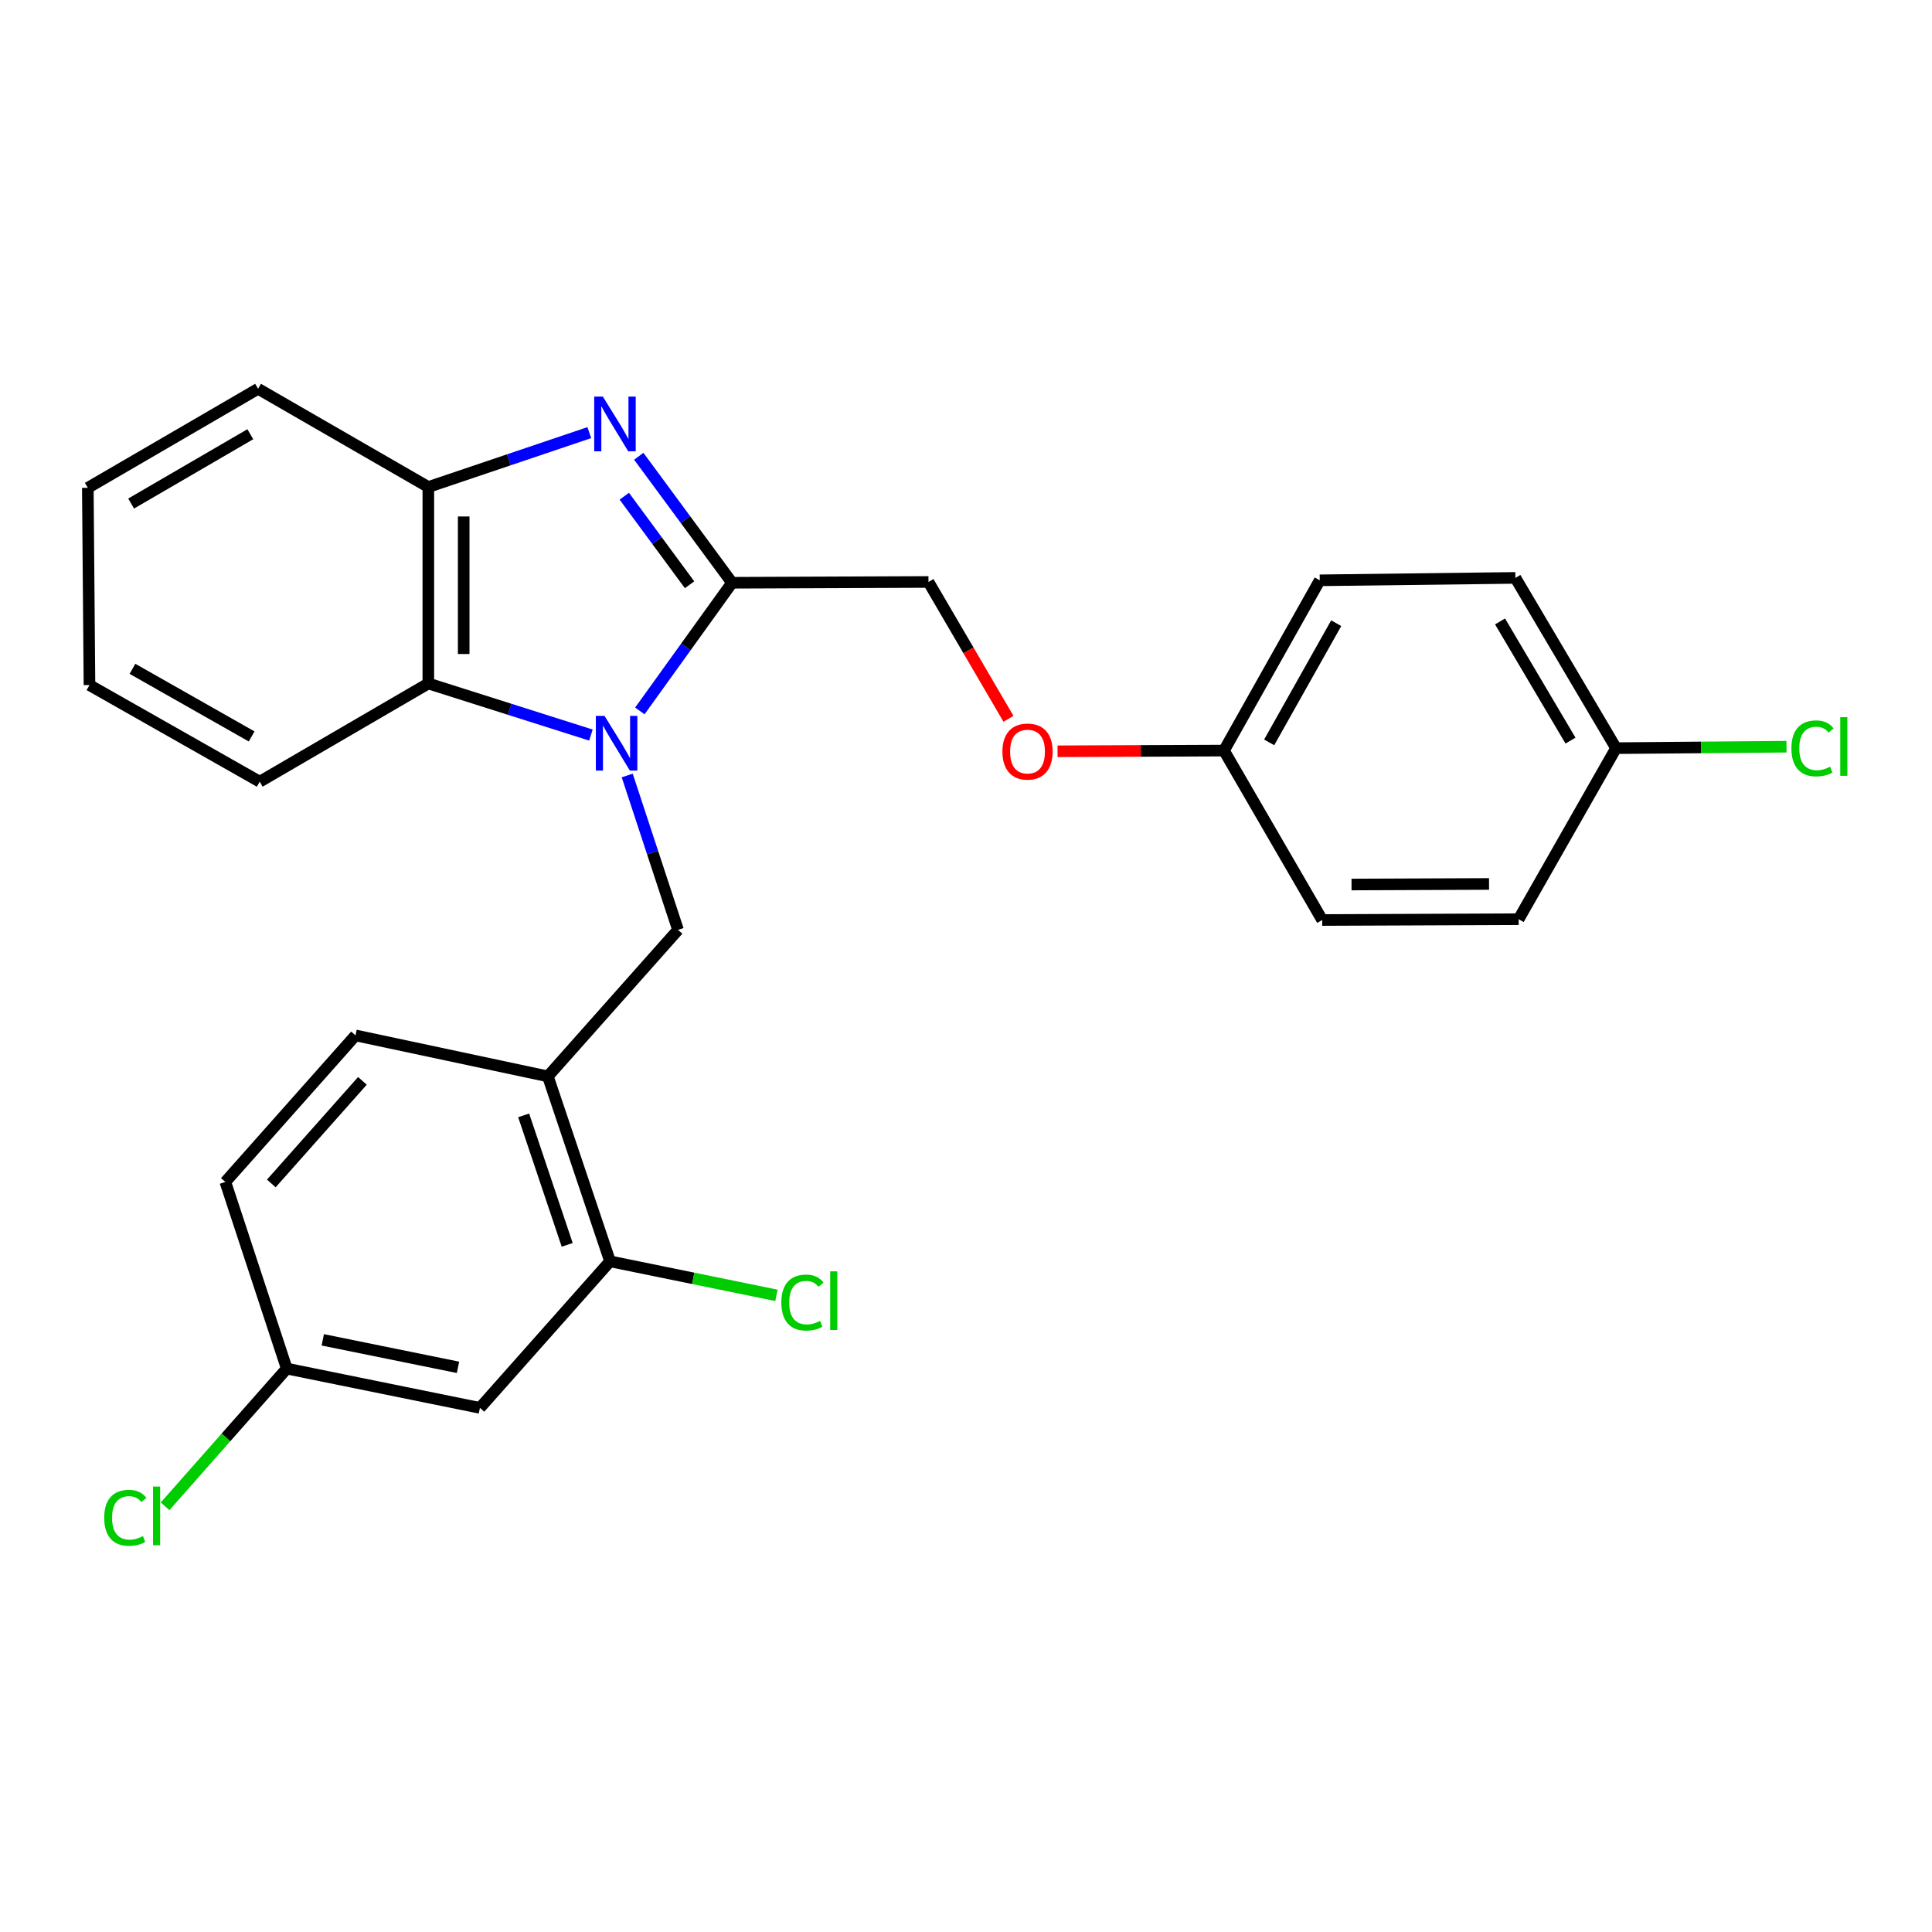 <?xml version='1.0' encoding='iso-8859-1'?>
<svg version='1.1' baseProfile='full'
              xmlns='http://www.w3.org/2000/svg'
                      xmlns:rdkit='http://www.rdkit.org/xml'
                      xmlns:xlink='http://www.w3.org/1999/xlink'
                  xml:space='preserve'
width='1000px' height='1000px' viewBox='0 0 1000 1000'>
<!-- END OF HEADER -->
<rect style='opacity:1.0;fill:#FFFFFF;stroke:none' width='1000' height='1000' x='0' y='0'> </rect>
<path class='bond-0' d='M 331.179,367.972 L 355.038,334.806' style='fill:none;fill-rule:evenodd;stroke:#0000FF;stroke-width:6px;stroke-linecap:butt;stroke-linejoin:miter;stroke-opacity:1' />
<path class='bond-0' d='M 355.038,334.806 L 378.896,301.639' style='fill:none;fill-rule:evenodd;stroke:#000000;stroke-width:6px;stroke-linecap:butt;stroke-linejoin:miter;stroke-opacity:1' />
<path class='bond-2' d='M 305.857,380.47 L 263.781,367.118' style='fill:none;fill-rule:evenodd;stroke:#0000FF;stroke-width:6px;stroke-linecap:butt;stroke-linejoin:miter;stroke-opacity:1' />
<path class='bond-2' d='M 263.781,367.118 L 221.704,353.766' style='fill:none;fill-rule:evenodd;stroke:#000000;stroke-width:6px;stroke-linecap:butt;stroke-linejoin:miter;stroke-opacity:1' />
<path class='bond-3' d='M 324.649,401.392 L 337.795,441.344' style='fill:none;fill-rule:evenodd;stroke:#0000FF;stroke-width:6px;stroke-linecap:butt;stroke-linejoin:miter;stroke-opacity:1' />
<path class='bond-3' d='M 337.795,441.344 L 350.942,481.295' style='fill:none;fill-rule:evenodd;stroke:#000000;stroke-width:6px;stroke-linecap:butt;stroke-linejoin:miter;stroke-opacity:1' />
<path class='bond-1' d='M 378.896,301.639 L 354.762,268.898' style='fill:none;fill-rule:evenodd;stroke:#000000;stroke-width:6px;stroke-linecap:butt;stroke-linejoin:miter;stroke-opacity:1' />
<path class='bond-1' d='M 354.762,268.898 L 330.628,236.156' style='fill:none;fill-rule:evenodd;stroke:#0000FF;stroke-width:6px;stroke-linecap:butt;stroke-linejoin:miter;stroke-opacity:1' />
<path class='bond-1' d='M 356.922,302.677 L 340.028,279.758' style='fill:none;fill-rule:evenodd;stroke:#000000;stroke-width:6px;stroke-linecap:butt;stroke-linejoin:miter;stroke-opacity:1' />
<path class='bond-1' d='M 340.028,279.758 L 323.134,256.839' style='fill:none;fill-rule:evenodd;stroke:#0000FF;stroke-width:6px;stroke-linecap:butt;stroke-linejoin:miter;stroke-opacity:1' />
<path class='bond-8' d='M 378.896,301.639 L 480.576,301.222' style='fill:none;fill-rule:evenodd;stroke:#000000;stroke-width:6px;stroke-linecap:butt;stroke-linejoin:miter;stroke-opacity:1' />
<path class='bond-26' d='M 305.02,223.932 L 263.362,238.004' style='fill:none;fill-rule:evenodd;stroke:#0000FF;stroke-width:6px;stroke-linecap:butt;stroke-linejoin:miter;stroke-opacity:1' />
<path class='bond-26' d='M 263.362,238.004 L 221.704,252.076' style='fill:none;fill-rule:evenodd;stroke:#000000;stroke-width:6px;stroke-linecap:butt;stroke-linejoin:miter;stroke-opacity:1' />
<path class='bond-4' d='M 221.704,353.766 L 221.704,252.076' style='fill:none;fill-rule:evenodd;stroke:#000000;stroke-width:6px;stroke-linecap:butt;stroke-linejoin:miter;stroke-opacity:1' />
<path class='bond-4' d='M 240.008,338.512 L 240.008,267.329' style='fill:none;fill-rule:evenodd;stroke:#000000;stroke-width:6px;stroke-linecap:butt;stroke-linejoin:miter;stroke-opacity:1' />
<path class='bond-22' d='M 221.704,353.766 L 134.433,404.6' style='fill:none;fill-rule:evenodd;stroke:#000000;stroke-width:6px;stroke-linecap:butt;stroke-linejoin:miter;stroke-opacity:1' />
<path class='bond-5' d='M 350.942,481.295 L 283.572,557.125' style='fill:none;fill-rule:evenodd;stroke:#000000;stroke-width:6px;stroke-linecap:butt;stroke-linejoin:miter;stroke-opacity:1' />
<path class='bond-23' d='M 221.704,252.076 L 133.579,201.241' style='fill:none;fill-rule:evenodd;stroke:#000000;stroke-width:6px;stroke-linecap:butt;stroke-linejoin:miter;stroke-opacity:1' />
<path class='bond-6' d='M 283.572,557.125 L 315.757,652.867' style='fill:none;fill-rule:evenodd;stroke:#000000;stroke-width:6px;stroke-linecap:butt;stroke-linejoin:miter;stroke-opacity:1' />
<path class='bond-6' d='M 271.05,577.319 L 293.579,644.338' style='fill:none;fill-rule:evenodd;stroke:#000000;stroke-width:6px;stroke-linecap:butt;stroke-linejoin:miter;stroke-opacity:1' />
<path class='bond-9' d='M 283.572,557.125 L 184.007,535.923' style='fill:none;fill-rule:evenodd;stroke:#000000;stroke-width:6px;stroke-linecap:butt;stroke-linejoin:miter;stroke-opacity:1' />
<path class='bond-7' d='M 315.757,652.867 L 248.408,728.717' style='fill:none;fill-rule:evenodd;stroke:#000000;stroke-width:6px;stroke-linecap:butt;stroke-linejoin:miter;stroke-opacity:1' />
<path class='bond-12' d='M 315.757,652.867 L 358.819,661.67' style='fill:none;fill-rule:evenodd;stroke:#000000;stroke-width:6px;stroke-linecap:butt;stroke-linejoin:miter;stroke-opacity:1' />
<path class='bond-12' d='M 358.819,661.67 L 401.881,670.473' style='fill:none;fill-rule:evenodd;stroke:#00CC00;stroke-width:6px;stroke-linecap:butt;stroke-linejoin:miter;stroke-opacity:1' />
<path class='bond-11' d='M 248.408,728.717 L 148.426,708.379' style='fill:none;fill-rule:evenodd;stroke:#000000;stroke-width:6px;stroke-linecap:butt;stroke-linejoin:miter;stroke-opacity:1' />
<path class='bond-11' d='M 237.059,707.73 L 167.072,693.493' style='fill:none;fill-rule:evenodd;stroke:#000000;stroke-width:6px;stroke-linecap:butt;stroke-linejoin:miter;stroke-opacity:1' />
<path class='bond-10' d='M 480.576,301.222 L 501.284,336.646' style='fill:none;fill-rule:evenodd;stroke:#000000;stroke-width:6px;stroke-linecap:butt;stroke-linejoin:miter;stroke-opacity:1' />
<path class='bond-10' d='M 501.284,336.646 L 521.992,372.07' style='fill:none;fill-rule:evenodd;stroke:#FF0000;stroke-width:6px;stroke-linecap:butt;stroke-linejoin:miter;stroke-opacity:1' />
<path class='bond-15' d='M 184.007,535.923 L 116.638,611.774' style='fill:none;fill-rule:evenodd;stroke:#000000;stroke-width:6px;stroke-linecap:butt;stroke-linejoin:miter;stroke-opacity:1' />
<path class='bond-15' d='M 187.587,559.456 L 140.429,612.551' style='fill:none;fill-rule:evenodd;stroke:#000000;stroke-width:6px;stroke-linecap:butt;stroke-linejoin:miter;stroke-opacity:1' />
<path class='bond-13' d='M 547.39,388.865 L 590.459,388.684' style='fill:none;fill-rule:evenodd;stroke:#FF0000;stroke-width:6px;stroke-linecap:butt;stroke-linejoin:miter;stroke-opacity:1' />
<path class='bond-13' d='M 590.459,388.684 L 633.528,388.503' style='fill:none;fill-rule:evenodd;stroke:#000000;stroke-width:6px;stroke-linecap:butt;stroke-linejoin:miter;stroke-opacity:1' />
<path class='bond-16' d='M 148.426,708.379 L 116.933,744.027' style='fill:none;fill-rule:evenodd;stroke:#000000;stroke-width:6px;stroke-linecap:butt;stroke-linejoin:miter;stroke-opacity:1' />
<path class='bond-16' d='M 116.933,744.027 L 85.44,779.674' style='fill:none;fill-rule:evenodd;stroke:#00CC00;stroke-width:6px;stroke-linecap:butt;stroke-linejoin:miter;stroke-opacity:1' />
<path class='bond-27' d='M 148.426,708.379 L 116.638,611.774' style='fill:none;fill-rule:evenodd;stroke:#000000;stroke-width:6px;stroke-linecap:butt;stroke-linejoin:miter;stroke-opacity:1' />
<path class='bond-18' d='M 633.528,388.503 L 684.373,476.19' style='fill:none;fill-rule:evenodd;stroke:#000000;stroke-width:6px;stroke-linecap:butt;stroke-linejoin:miter;stroke-opacity:1' />
<path class='bond-19' d='M 633.528,388.503 L 683.102,300.368' style='fill:none;fill-rule:evenodd;stroke:#000000;stroke-width:6px;stroke-linecap:butt;stroke-linejoin:miter;stroke-opacity:1' />
<path class='bond-19' d='M 656.918,384.256 L 691.619,322.562' style='fill:none;fill-rule:evenodd;stroke:#000000;stroke-width:6px;stroke-linecap:butt;stroke-linejoin:miter;stroke-opacity:1' />
<path class='bond-14' d='M 836.461,387.242 L 784.365,299.117' style='fill:none;fill-rule:evenodd;stroke:#000000;stroke-width:6px;stroke-linecap:butt;stroke-linejoin:miter;stroke-opacity:1' />
<path class='bond-14' d='M 812.889,383.338 L 776.422,321.651' style='fill:none;fill-rule:evenodd;stroke:#000000;stroke-width:6px;stroke-linecap:butt;stroke-linejoin:miter;stroke-opacity:1' />
<path class='bond-17' d='M 836.461,387.242 L 880.575,386.867' style='fill:none;fill-rule:evenodd;stroke:#000000;stroke-width:6px;stroke-linecap:butt;stroke-linejoin:miter;stroke-opacity:1' />
<path class='bond-17' d='M 880.575,386.867 L 924.688,386.492' style='fill:none;fill-rule:evenodd;stroke:#00CC00;stroke-width:6px;stroke-linecap:butt;stroke-linejoin:miter;stroke-opacity:1' />
<path class='bond-29' d='M 836.461,387.242 L 786.053,475.773' style='fill:none;fill-rule:evenodd;stroke:#000000;stroke-width:6px;stroke-linecap:butt;stroke-linejoin:miter;stroke-opacity:1' />
<path class='bond-21' d='M 684.373,476.19 L 786.053,475.773' style='fill:none;fill-rule:evenodd;stroke:#000000;stroke-width:6px;stroke-linecap:butt;stroke-linejoin:miter;stroke-opacity:1' />
<path class='bond-21' d='M 699.55,457.824 L 770.726,457.532' style='fill:none;fill-rule:evenodd;stroke:#000000;stroke-width:6px;stroke-linecap:butt;stroke-linejoin:miter;stroke-opacity:1' />
<path class='bond-20' d='M 683.102,300.368 L 784.365,299.117' style='fill:none;fill-rule:evenodd;stroke:#000000;stroke-width:6px;stroke-linecap:butt;stroke-linejoin:miter;stroke-opacity:1' />
<path class='bond-24' d='M 134.433,404.6 L 46.309,354.599' style='fill:none;fill-rule:evenodd;stroke:#000000;stroke-width:6px;stroke-linecap:butt;stroke-linejoin:miter;stroke-opacity:1' />
<path class='bond-24' d='M 130.248,381.18 L 68.56,346.18' style='fill:none;fill-rule:evenodd;stroke:#000000;stroke-width:6px;stroke-linecap:butt;stroke-linejoin:miter;stroke-opacity:1' />
<path class='bond-25' d='M 133.579,201.241 L 45.455,252.503' style='fill:none;fill-rule:evenodd;stroke:#000000;stroke-width:6px;stroke-linecap:butt;stroke-linejoin:miter;stroke-opacity:1' />
<path class='bond-25' d='M 129.564,224.752 L 67.877,260.635' style='fill:none;fill-rule:evenodd;stroke:#000000;stroke-width:6px;stroke-linecap:butt;stroke-linejoin:miter;stroke-opacity:1' />
<path class='bond-28' d='M 46.309,354.599 L 45.455,252.503' style='fill:none;fill-rule:evenodd;stroke:#000000;stroke-width:6px;stroke-linecap:butt;stroke-linejoin:miter;stroke-opacity:1' />
<path  class='atom-0' d='M 312.893 370.53
L 322.173 385.53
Q 323.093 387.01, 324.573 389.69
Q 326.053 392.37, 326.133 392.53
L 326.133 370.53
L 329.893 370.53
L 329.893 398.85
L 326.013 398.85
L 316.053 382.45
Q 314.893 380.53, 313.653 378.33
Q 312.453 376.13, 312.093 375.45
L 312.093 398.85
L 308.413 398.85
L 308.413 370.53
L 312.893 370.53
' fill='#0000FF'/>
<path  class='atom-2' d='M 312.049 205.283
L 321.329 220.283
Q 322.249 221.763, 323.729 224.443
Q 325.209 227.123, 325.289 227.283
L 325.289 205.283
L 329.049 205.283
L 329.049 233.603
L 325.169 233.603
L 315.209 217.203
Q 314.049 215.283, 312.809 213.083
Q 311.609 210.883, 311.249 210.203
L 311.249 233.603
L 307.569 233.603
L 307.569 205.283
L 312.049 205.283
' fill='#0000FF'/>
<path  class='atom-11' d='M 518.848 389.01
Q 518.848 382.21, 522.208 378.41
Q 525.568 374.61, 531.848 374.61
Q 538.128 374.61, 541.488 378.41
Q 544.848 382.21, 544.848 389.01
Q 544.848 395.89, 541.448 399.81
Q 538.048 403.69, 531.848 403.69
Q 525.608 403.69, 522.208 399.81
Q 518.848 395.93, 518.848 389.01
M 531.848 400.49
Q 536.168 400.49, 538.488 397.61
Q 540.848 394.69, 540.848 389.01
Q 540.848 383.45, 538.488 380.65
Q 536.168 377.81, 531.848 377.81
Q 527.528 377.81, 525.168 380.61
Q 522.848 383.41, 522.848 389.01
Q 522.848 394.73, 525.168 397.61
Q 527.528 400.49, 531.848 400.49
' fill='#FF0000'/>
<path  class='atom-13' d='M 404.422 674.205
Q 404.422 667.165, 407.702 663.485
Q 411.022 659.765, 417.302 659.765
Q 423.142 659.765, 426.262 663.885
L 423.622 666.045
Q 421.342 663.045, 417.302 663.045
Q 413.022 663.045, 410.742 665.925
Q 408.502 668.765, 408.502 674.205
Q 408.502 679.805, 410.822 682.685
Q 413.182 685.565, 417.742 685.565
Q 420.862 685.565, 424.502 683.685
L 425.622 686.685
Q 424.142 687.645, 421.902 688.205
Q 419.662 688.765, 417.182 688.765
Q 411.022 688.765, 407.702 685.005
Q 404.422 681.245, 404.422 674.205
' fill='#00CC00'/>
<path  class='atom-13' d='M 429.702 658.045
L 433.382 658.045
L 433.382 688.405
L 429.702 688.405
L 429.702 658.045
' fill='#00CC00'/>
<path  class='atom-17' d='M 53.936 785.616
Q 53.936 778.576, 57.216 774.896
Q 60.536 771.176, 66.816 771.176
Q 72.656 771.176, 75.776 775.296
L 73.136 777.456
Q 70.856 774.456, 66.816 774.456
Q 62.536 774.456, 60.256 777.336
Q 58.016 780.176, 58.016 785.616
Q 58.016 791.216, 60.336 794.096
Q 62.696 796.976, 67.256 796.976
Q 70.376 796.976, 74.016 795.096
L 75.136 798.096
Q 73.656 799.056, 71.416 799.616
Q 69.176 800.176, 66.696 800.176
Q 60.536 800.176, 57.216 796.416
Q 53.936 792.656, 53.936 785.616
' fill='#00CC00'/>
<path  class='atom-17' d='M 79.216 769.456
L 82.896 769.456
L 82.896 799.816
L 79.216 799.816
L 79.216 769.456
' fill='#00CC00'/>
<path  class='atom-18' d='M 927.231 387.358
Q 927.231 380.318, 930.511 376.638
Q 933.831 372.918, 940.111 372.918
Q 945.951 372.918, 949.071 377.038
L 946.431 379.198
Q 944.151 376.198, 940.111 376.198
Q 935.831 376.198, 933.551 379.078
Q 931.311 381.918, 931.311 387.358
Q 931.311 392.958, 933.631 395.838
Q 935.991 398.718, 940.551 398.718
Q 943.671 398.718, 947.311 396.838
L 948.431 399.838
Q 946.951 400.798, 944.711 401.358
Q 942.471 401.918, 939.991 401.918
Q 933.831 401.918, 930.511 398.158
Q 927.231 394.398, 927.231 387.358
' fill='#00CC00'/>
<path  class='atom-18' d='M 952.511 371.198
L 956.191 371.198
L 956.191 401.558
L 952.511 401.558
L 952.511 371.198
' fill='#00CC00'/>
</svg>
